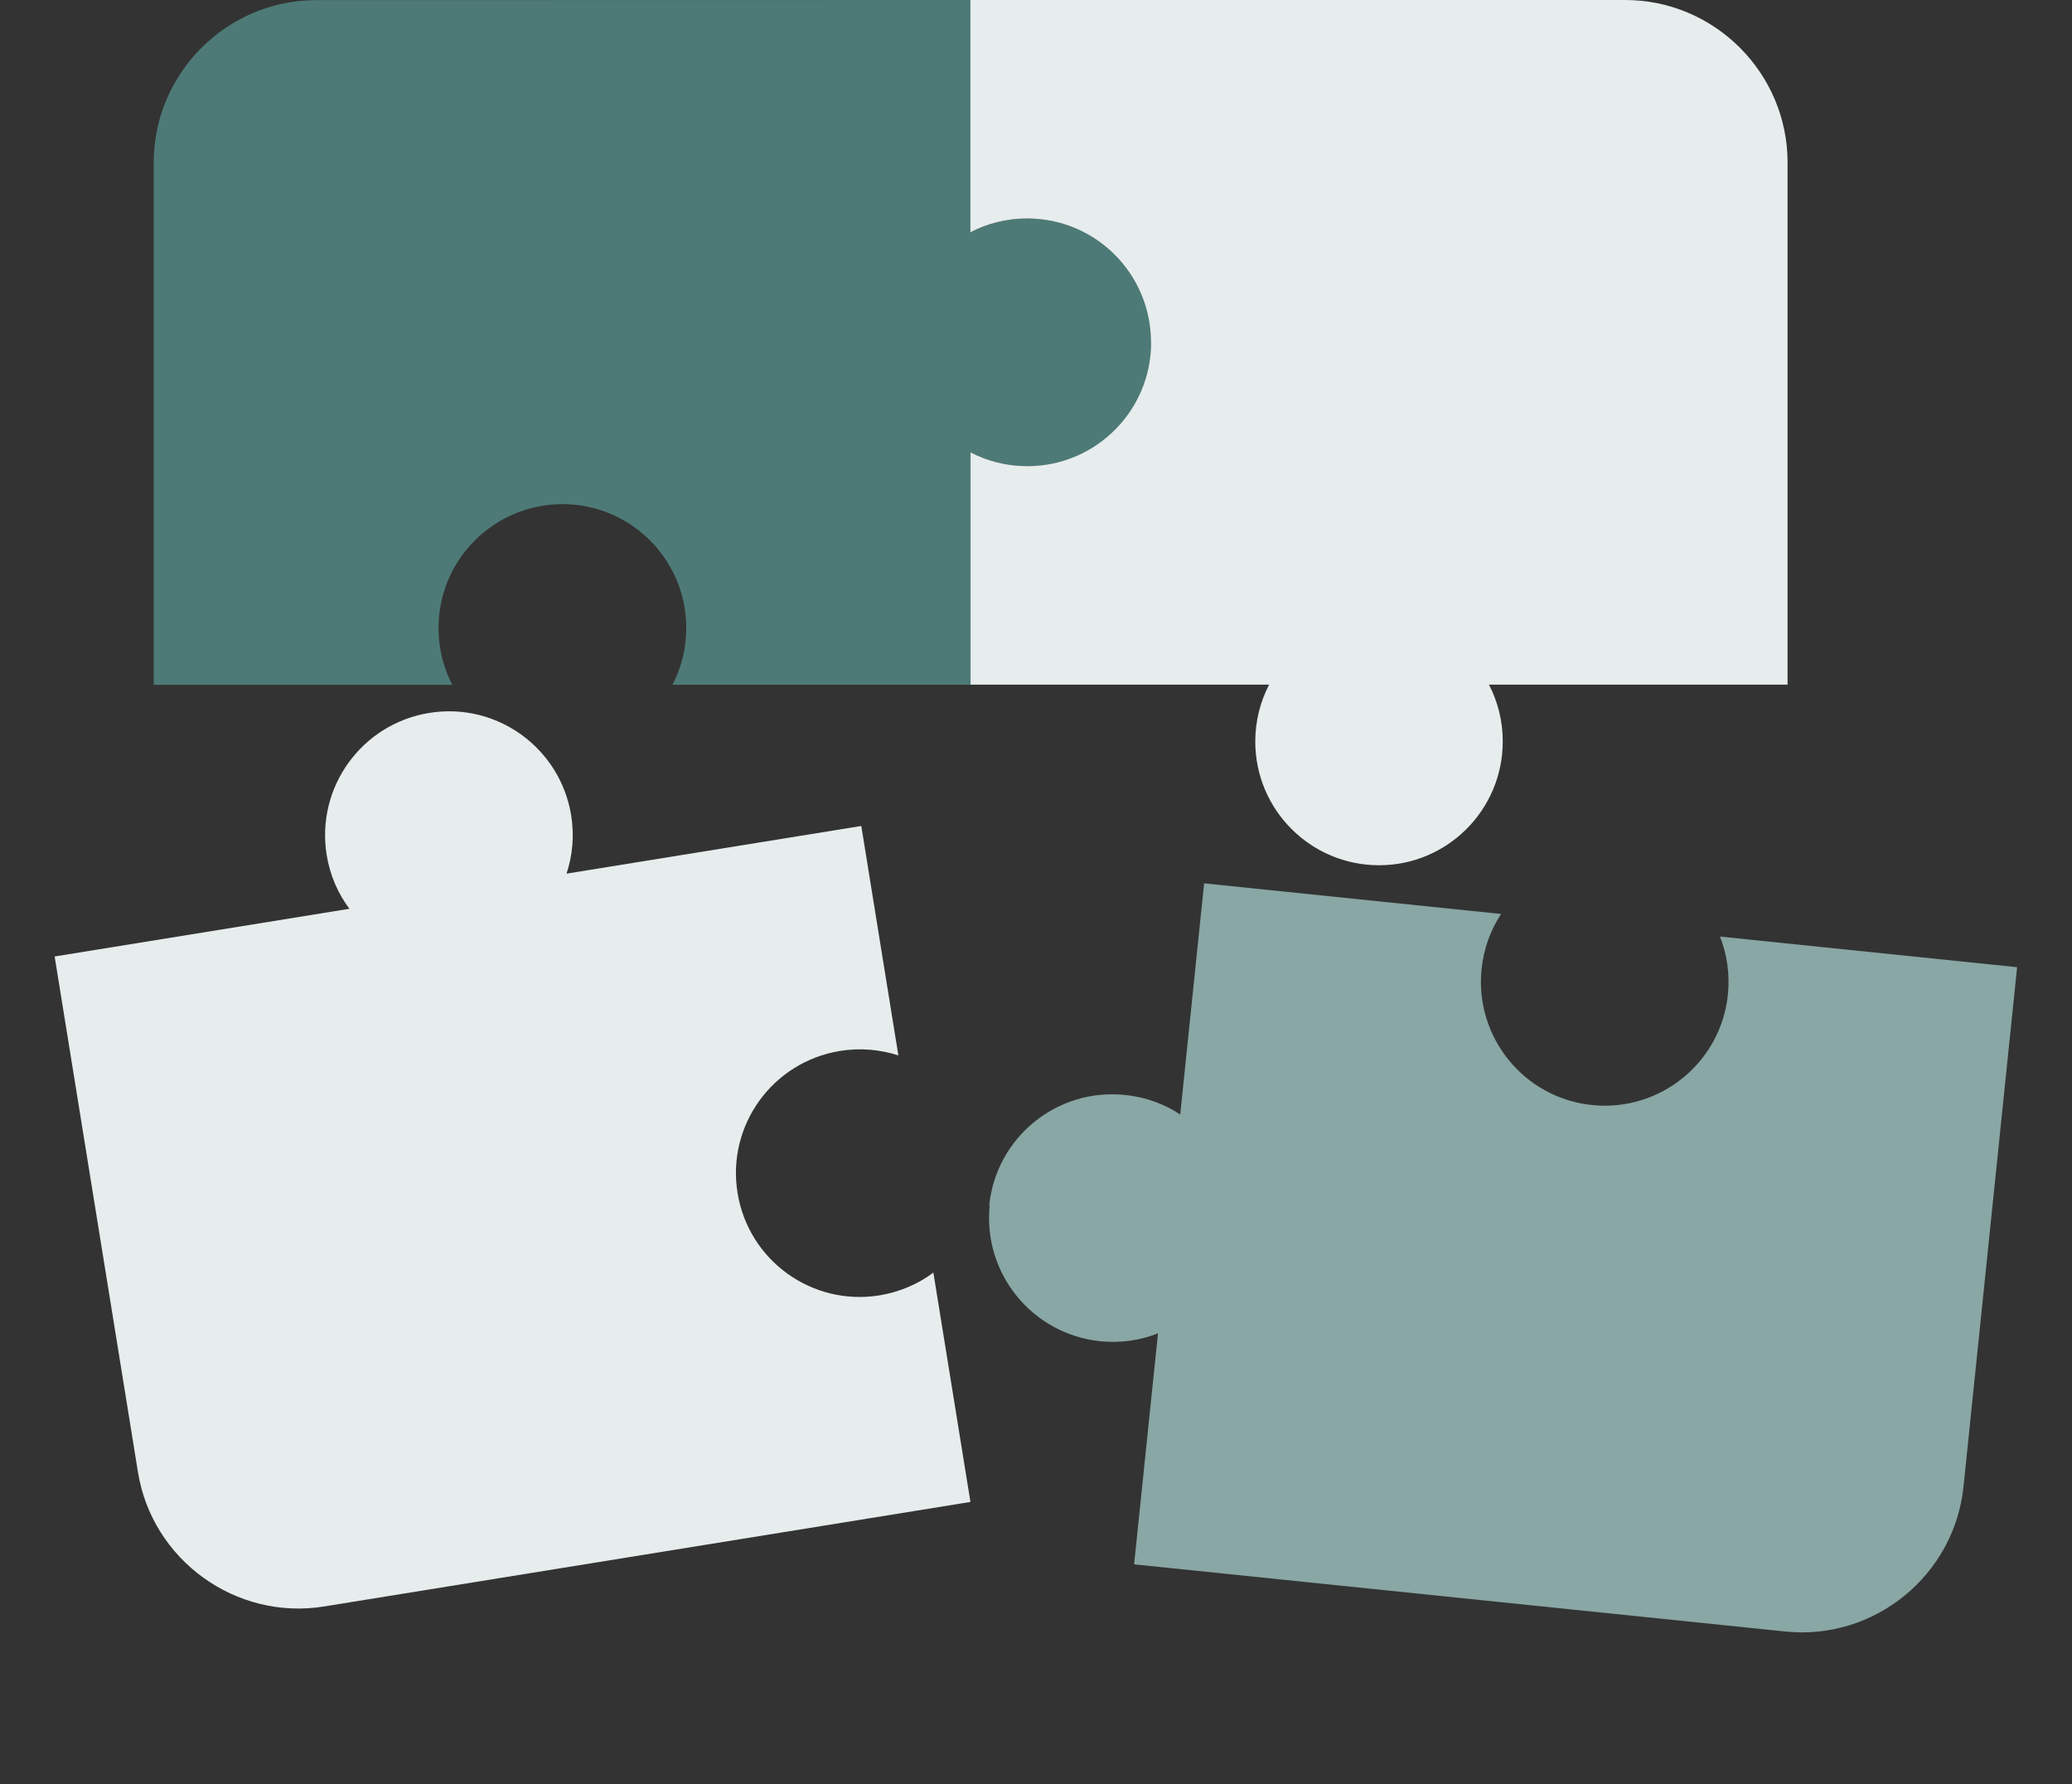 <?xml version="1.0" encoding="UTF-8"?><svg id="b" xmlns="http://www.w3.org/2000/svg" width="160.41" height="138.08" xmlns:xlink="http://www.w3.org/1999/xlink" viewBox="0 0 160.41 138.08"><rect x="0" y="0" width="160.41" height="138.08" fill="#333333" stroke="none"/><defs><style>.f{fill:#e6edec;}.f,.g,.h,.i{stroke-width:0px;}.g{fill:#4d7a77;}.h{fill:#89a7a4;}.i{fill:none;}.j{clip-path:url(#e);}</style><clipPath id="e"><rect class="i" width="160.41" height="138.08"/></clipPath></defs><g id="c"><g id="d"><g class="j"><path class="g" d="m79.57,16.91c-1.58,0-3.08.38-4.4,1.07V0S24.47.01,24.47.01c-6.91,0-12.57,5.66-12.57,12.57v40.43s23.12,0,23.12,0c-.69-1.32-1.07-2.81-1.07-4.4,0-5.3,4.29-9.58,9.59-9.59,5.29,0,9.58,4.28,9.59,9.58,0,1.58-.38,3.08-1.07,4.4h23.12s0-17.98,0-17.98c1.32.68,2.82,1.07,4.4,1.07,5.3,0,9.58-4.29,9.58-9.59,0-5.3-4.29-9.59-9.58-9.59Z"/><path class="f" d="m89.12,26.5c0,5.29-4.29,9.58-9.58,9.58-1.58,0-3.08-.38-4.4-1.07v17.98h23.11c-.68,1.32-1.07,2.82-1.07,4.4,0,5.29,4.29,9.58,9.58,9.58s9.58-4.29,9.58-9.58c0-1.59-.38-3.08-1.07-4.4h23.12V12.57c0-6.91-5.65-12.57-12.57-12.57h-50.69v17.98c1.32-.69,2.82-1.07,4.4-1.07,5.3,0,9.58,4.29,9.58,9.59h0Z"/><path class="f" d="m4.23,74.03l6.45,39.91c1.1,6.82,7.59,11.5,14.41,10.4l50.04-8.09-2.87-17.75c-1.19.89-2.61,1.5-4.17,1.76-5.23.85-10.15-2.71-10.99-7.93-.85-5.23,2.71-10.14,7.94-10.99,1.56-.25,3.1-.11,4.51.35l-2.87-17.76-22.82,3.69c.47-1.41.61-2.95.36-4.51-.85-5.23-5.77-8.78-10.99-7.93-5.23.85-8.78,5.76-7.94,10.99.25,1.56.87,2.98,1.76,4.17l-22.81,3.69h0Z"/><path class="h" d="m76.62,93.29c-.54,5.26,3.28,9.97,8.55,10.52,1.58.16,3.1-.06,4.48-.61l-1.85,17.88,50.42,5.2c6.88.71,13.08-4.34,13.79-11.21l4.15-40.21-23-2.37c.54,1.38.77,2.91.61,4.49-.54,5.26-5.25,9.09-10.52,8.55-5.26-.54-9.09-5.25-8.55-10.52.16-1.58.7-3.03,1.51-4.27l-22.99-2.37-1.85,17.89c-1.24-.82-2.69-1.35-4.27-1.51-5.27-.55-9.98,3.28-10.52,8.55h0Z"/></g></g></g></svg>